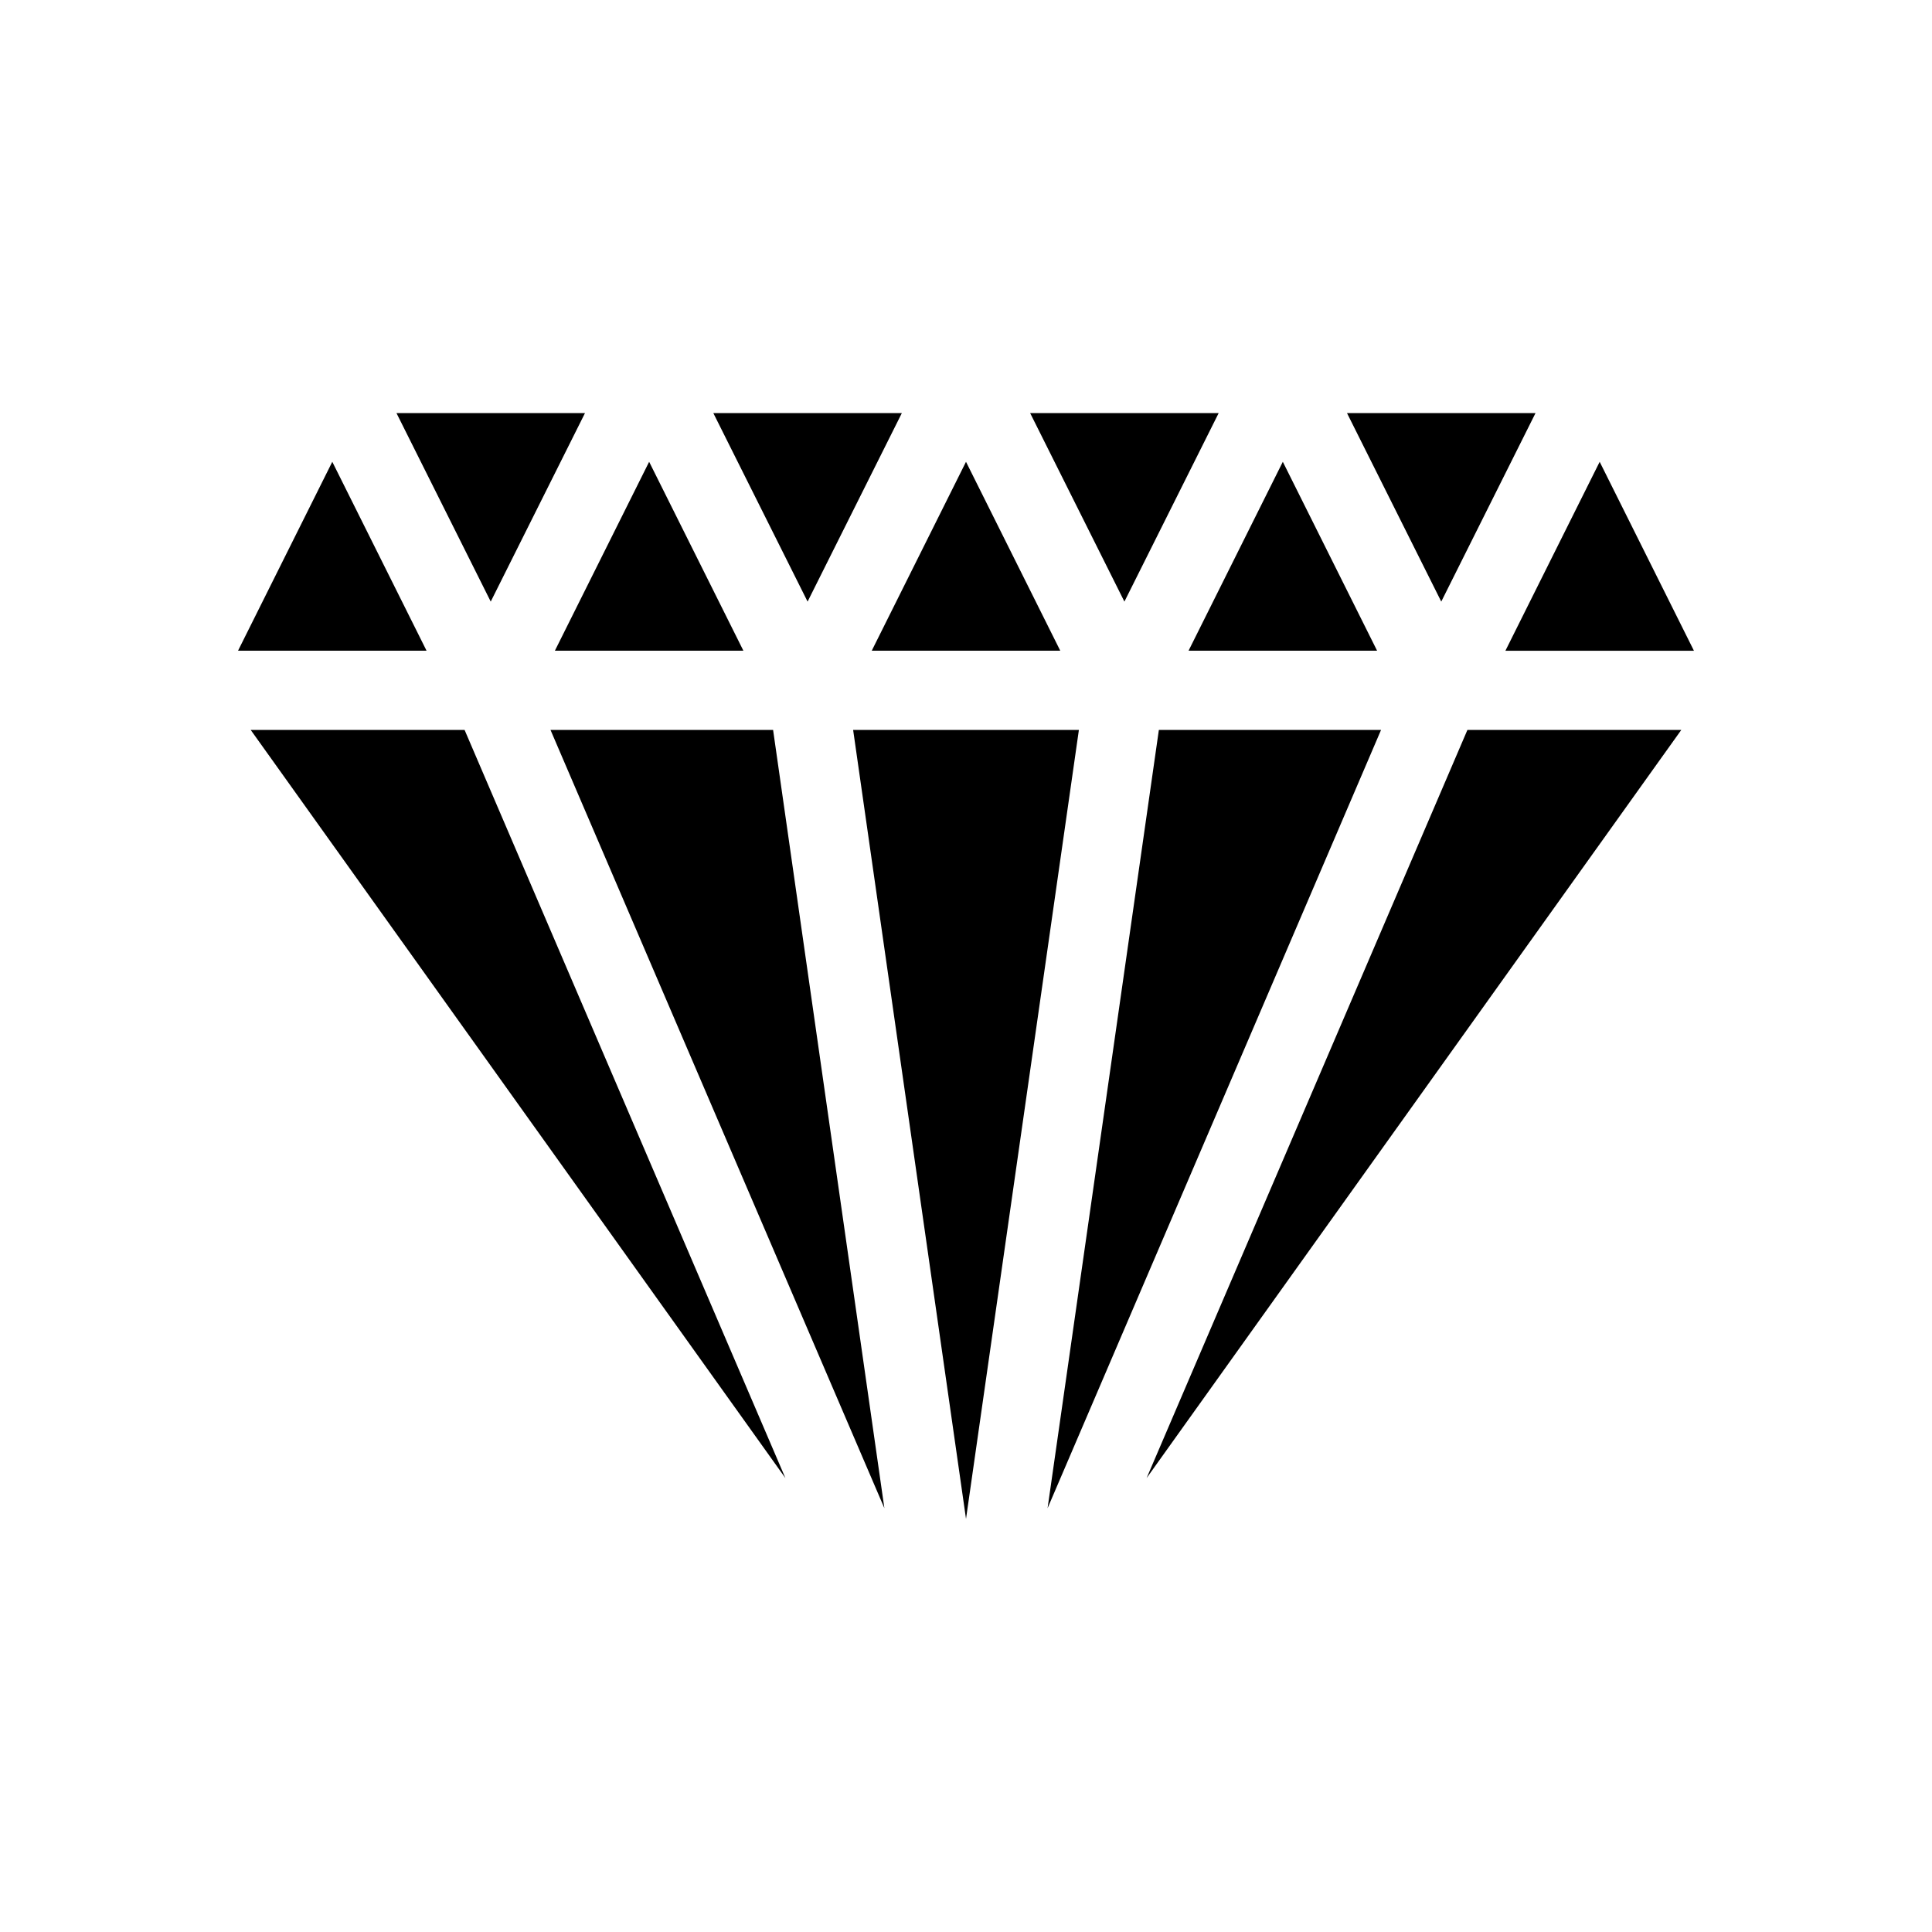 <?xml version="1.0" encoding="UTF-8"?>
<!-- Uploaded to: ICON Repo, www.iconrepo.com, Generator: ICON Repo Mixer Tools -->
<svg fill="#000000" width="800px" height="800px" version="1.1" viewBox="144 144 512 512" xmlns="http://www.w3.org/2000/svg">
 <g>
  <path d="m289.89 337.44 88.48 206.25-29.492-206.25z"/>
  <path d="m232.06 266.38-24.98 50.066h49.961z"/>
  <path d="m210.44 337.44 141.7 198.27-85.02-198.27z"/>
  <path d="m370.09 337.44 29.914 209.08 29.914-209.08z"/>
  <path d="m542.95 316.45h49.961l-24.98-50.066z"/>
  <path d="m451.11 337.44-29.492 206.25 88.375-206.25z"/>
  <path d="m447.86 535.71 141.7-198.27h-56.68z"/>
  <path d="m299.03 253.47h-49.961l24.98 49.961z"/>
  <path d="m383 253.47h-49.961l24.98 49.961z"/>
  <path d="m316.03 266.38-24.98 50.066h49.961z"/>
  <path d="m400 266.38-24.98 50.066h49.961z"/>
  <path d="m483.96 266.38-24.98 50.066h49.965z"/>
  <path d="m550.93 253.47h-49.961l24.98 49.961z"/>
  <path d="m466.96 253.47h-49.961l24.98 49.961z"/>
 </g>
</svg>